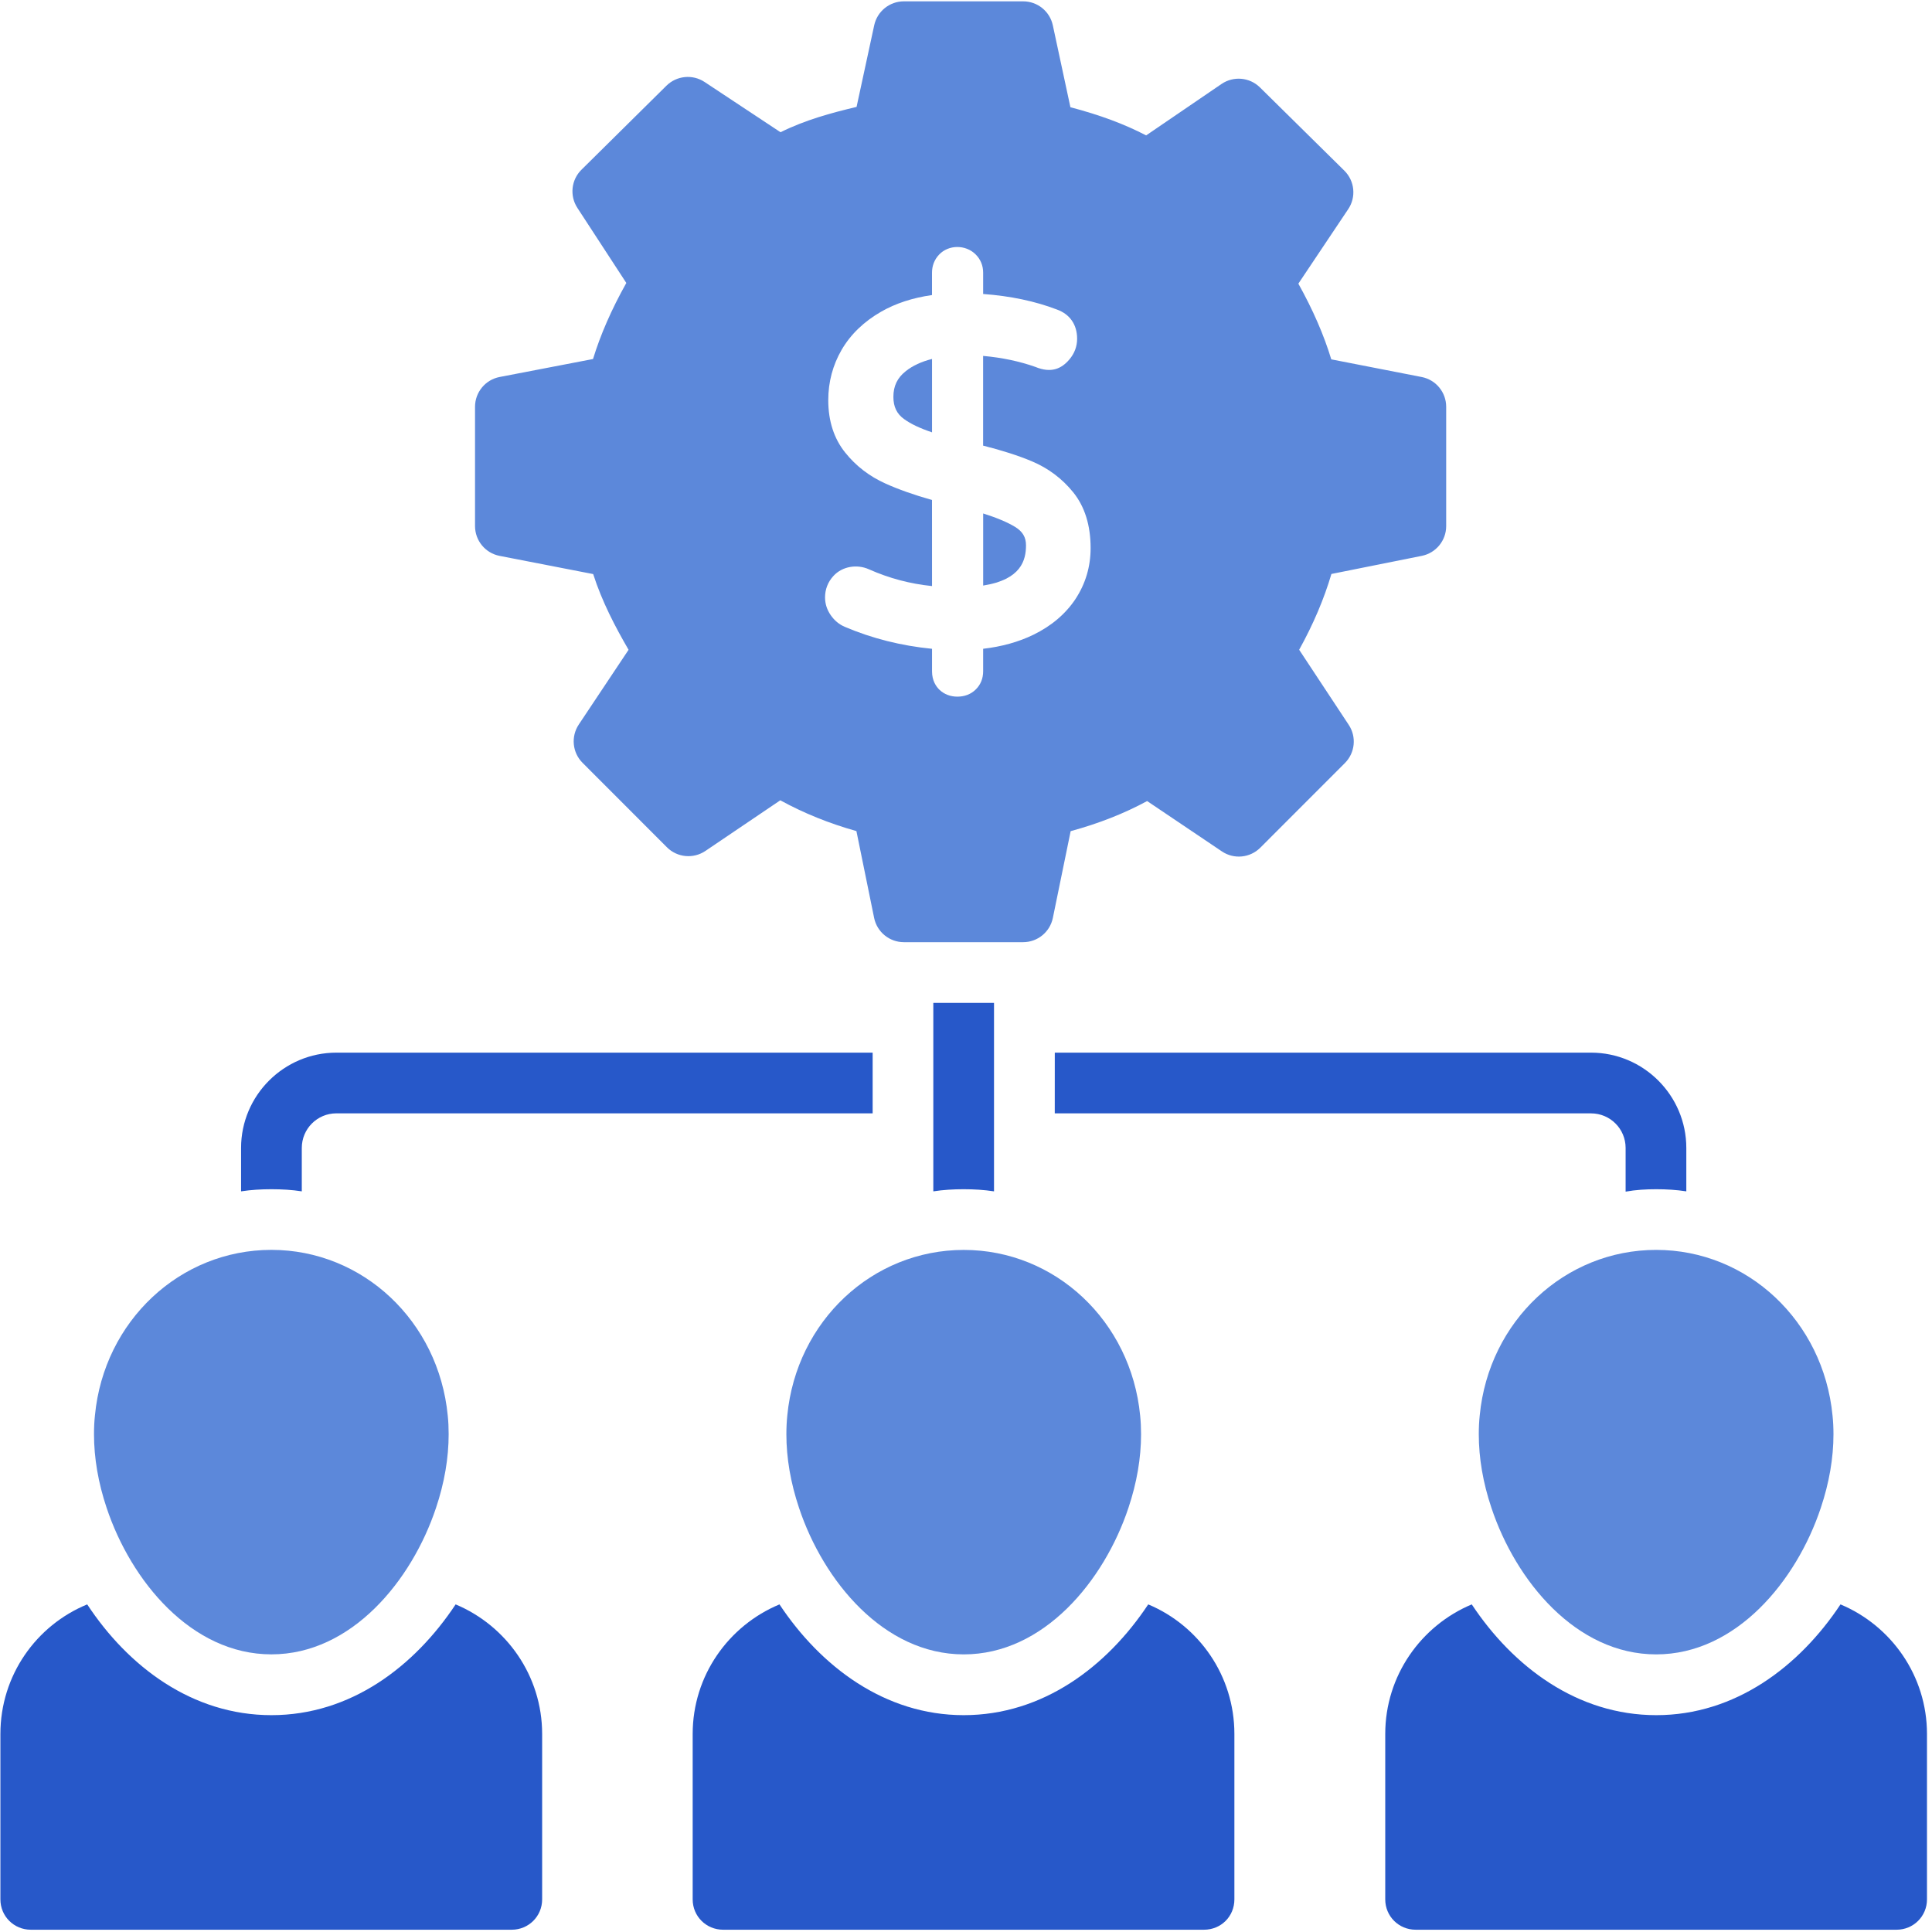 <?xml version="1.0" encoding="UTF-8"?> <svg xmlns="http://www.w3.org/2000/svg" width="72" height="72" viewBox="0 0 72 72" fill="none"><path d="M10.114 61.653C13.097 61.653 15.345 58.91 16.249 56.194C16.562 55.261 16.72 54.337 16.72 53.449C16.72 53.208 16.71 52.976 16.686 52.753C16.346 49.234 13.52 46.579 10.114 46.579C6.704 46.579 3.877 49.233 3.539 52.74C3.513 52.976 3.503 53.208 3.503 53.449C3.503 54.336 3.661 55.26 3.973 56.191C4.878 58.91 7.128 61.653 10.114 61.653L10.114 61.653Z" fill="#5C88DA"></path><path d="M16.98 59.791C15.443 62.109 13.068 63.919 10.115 63.919C7.163 63.919 4.777 62.109 3.25 59.791C1.35 60.571 0.015 62.437 0.015 64.62V70.784C0.015 71.418 0.524 71.915 1.146 71.915H19.073C19.695 71.915 20.204 71.418 20.204 70.784V64.62C20.204 62.448 18.869 60.582 16.98 59.791H16.98Z" fill="#2758C9"></path><path d="M29.341 52.745C29.317 52.979 29.306 53.21 29.306 53.45C29.306 54.337 29.464 55.26 29.777 56.193C30.681 58.912 32.931 61.654 35.917 61.654C38.9 61.654 41.148 58.912 42.053 56.195C42.366 55.26 42.524 54.337 42.524 53.45C42.524 53.209 42.513 52.977 42.49 52.754C42.15 49.236 39.324 46.581 35.917 46.581C32.508 46.581 29.68 49.235 29.341 52.745L29.341 52.745Z" fill="#5C88DA"></path><path d="M42.791 59.791C41.253 62.109 38.866 63.919 35.914 63.919C32.974 63.919 30.587 62.109 29.049 59.791C27.148 60.582 25.814 62.448 25.814 64.62V70.784C25.814 71.418 26.323 71.915 26.945 71.915H44.871C45.505 71.915 46.002 71.418 46.002 70.784V64.62C46.003 62.448 44.68 60.582 42.791 59.791H42.791Z" fill="#2758C9"></path><path d="M55.146 52.741C55.12 52.976 55.11 53.208 55.11 53.449C55.11 54.338 55.268 55.262 55.581 56.192C56.485 58.911 58.735 61.654 61.721 61.654C64.704 61.654 66.952 58.911 67.856 56.194C68.169 55.26 68.328 54.337 68.328 53.449C68.328 53.208 68.317 52.977 68.293 52.753C67.953 49.235 65.127 46.58 61.721 46.58C58.312 46.58 55.484 49.235 55.146 52.741L55.146 52.741Z" fill="#5C88DA"></path><path d="M68.59 59.791C67.052 62.109 64.665 63.919 61.725 63.919C58.772 63.919 56.386 62.109 54.848 59.791C52.959 60.582 51.624 62.448 51.624 64.62V70.784C51.624 71.418 52.133 71.915 52.755 71.915H70.682C71.304 71.915 71.813 71.418 71.813 70.784V64.62C71.813 62.448 70.479 60.582 68.59 59.791H68.59Z" fill="#2758C9"></path><path d="M34.734 13.377C34.34 13.476 34.012 13.628 33.757 13.831C33.441 14.08 33.294 14.385 33.294 14.789C33.294 15.162 33.422 15.426 33.698 15.622L33.7 15.623C33.947 15.802 34.295 15.965 34.734 16.112L34.734 13.377Z" fill="#5C88DA"></path><path d="M18.619 20.716L22.106 21.394C22.433 22.415 22.928 23.361 23.425 24.216L21.57 27C21.271 27.449 21.329 28.047 21.71 28.428L24.855 31.576C25.238 31.959 25.84 32.016 26.289 31.712L29.079 29.825C29.953 30.304 30.902 30.688 31.916 30.972L32.576 34.207C32.684 34.734 33.147 35.112 33.684 35.112H38.129C38.667 35.112 39.129 34.734 39.237 34.208L39.9 30.975C40.953 30.687 41.895 30.317 42.75 29.853L45.536 31.729C45.985 32.033 46.586 31.973 46.968 31.591L50.121 28.436C50.5 28.056 50.56 27.461 50.264 27.014L48.416 24.215C48.945 23.258 49.342 22.325 49.618 21.39L52.987 20.715C53.515 20.608 53.895 20.145 53.895 19.606V15.16C53.895 14.619 53.512 14.153 52.981 14.05L49.613 13.392C49.337 12.482 48.931 11.55 48.386 10.571L50.245 7.793C50.547 7.342 50.485 6.74 50.099 6.359L46.955 3.258C46.57 2.878 45.97 2.825 45.523 3.129L42.713 5.046C41.905 4.625 40.997 4.287 39.891 3.996L39.236 0.944C39.124 0.422 38.664 0.05 38.13 0.05H33.685C33.152 0.05 32.692 0.421 32.579 0.943L31.922 3.984C30.97 4.21 30.007 4.472 29.088 4.928L26.256 3.054C25.81 2.76 25.218 2.818 24.837 3.193L21.669 6.326C21.287 6.703 21.224 7.298 21.517 7.747L23.341 10.545C22.787 11.535 22.378 12.473 22.1 13.38L18.621 14.049C18.088 14.151 17.703 14.618 17.703 15.16V19.606C17.704 20.148 18.088 20.613 18.619 20.716L18.619 20.716ZM32.998 18.02C32.401 17.752 31.896 17.364 31.499 16.867C31.081 16.349 30.867 15.69 30.867 14.912C30.867 14.238 31.035 13.606 31.366 13.035C31.699 12.463 32.194 11.985 32.84 11.614C33.38 11.305 34.016 11.097 34.733 10.996V10.162C34.733 9.904 34.824 9.672 34.996 9.49C35.351 9.113 35.986 9.11 36.358 9.48C36.542 9.662 36.639 9.897 36.639 10.161V10.956C37.65 11.03 38.572 11.223 39.383 11.533C39.869 11.707 40.141 12.096 40.141 12.623C40.141 12.91 40.044 13.171 39.85 13.399C39.559 13.742 39.174 13.918 38.584 13.673C37.988 13.463 37.331 13.325 36.638 13.264V16.607C37.348 16.786 37.957 16.982 38.452 17.19C39.064 17.447 39.583 17.836 39.995 18.346C40.426 18.879 40.644 19.578 40.644 20.424C40.644 21.118 40.454 21.756 40.08 22.323L40.08 22.324C39.708 22.883 39.179 23.331 38.506 23.658C37.957 23.924 37.33 24.099 36.639 24.178V25.018C36.639 25.283 36.545 25.517 36.366 25.692C36.189 25.869 35.951 25.962 35.678 25.962C35.421 25.962 35.192 25.875 35.016 25.711C34.885 25.585 34.734 25.367 34.734 25.018V24.179C33.586 24.066 32.497 23.792 31.49 23.363C31.278 23.275 31.098 23.127 30.96 22.927C30.82 22.727 30.747 22.502 30.747 22.262C30.747 21.962 30.855 21.686 31.058 21.466C31.385 21.106 31.936 21.014 32.387 21.218C33.133 21.55 33.921 21.759 34.734 21.841L34.733 18.633C34.063 18.444 33.48 18.238 32.998 18.02Z" fill="#5C88DA"></path><path d="M38.236 20.321C38.236 20.018 38.109 19.807 37.825 19.633C37.543 19.462 37.145 19.295 36.64 19.135V21.822C38.06 21.599 38.236 20.872 38.236 20.321Z" fill="#5C88DA"></path><path d="M37.044 37.374H34.782V44.398C35.156 44.341 35.529 44.319 35.913 44.319C36.298 44.319 36.671 44.341 37.044 44.398L37.044 37.374Z" fill="#2758C9"></path><path d="M11.247 44.398V42.78C11.247 42.068 11.823 41.491 12.536 41.491H32.521V39.229H12.536C10.579 39.229 8.984 40.824 8.984 42.781V44.398C9.358 44.341 9.731 44.319 10.115 44.319C10.5 44.319 10.885 44.341 11.246 44.398L11.247 44.398Z" fill="#2758C9"></path><path d="M39.308 41.492H59.293C60.006 41.492 60.582 42.068 60.582 42.781V44.409C60.956 44.341 61.34 44.319 61.724 44.319C62.109 44.319 62.482 44.342 62.844 44.398V42.781C62.844 40.824 61.249 39.229 59.293 39.229L39.309 39.23L39.308 41.492Z" fill="#2758C9"></path></svg> 